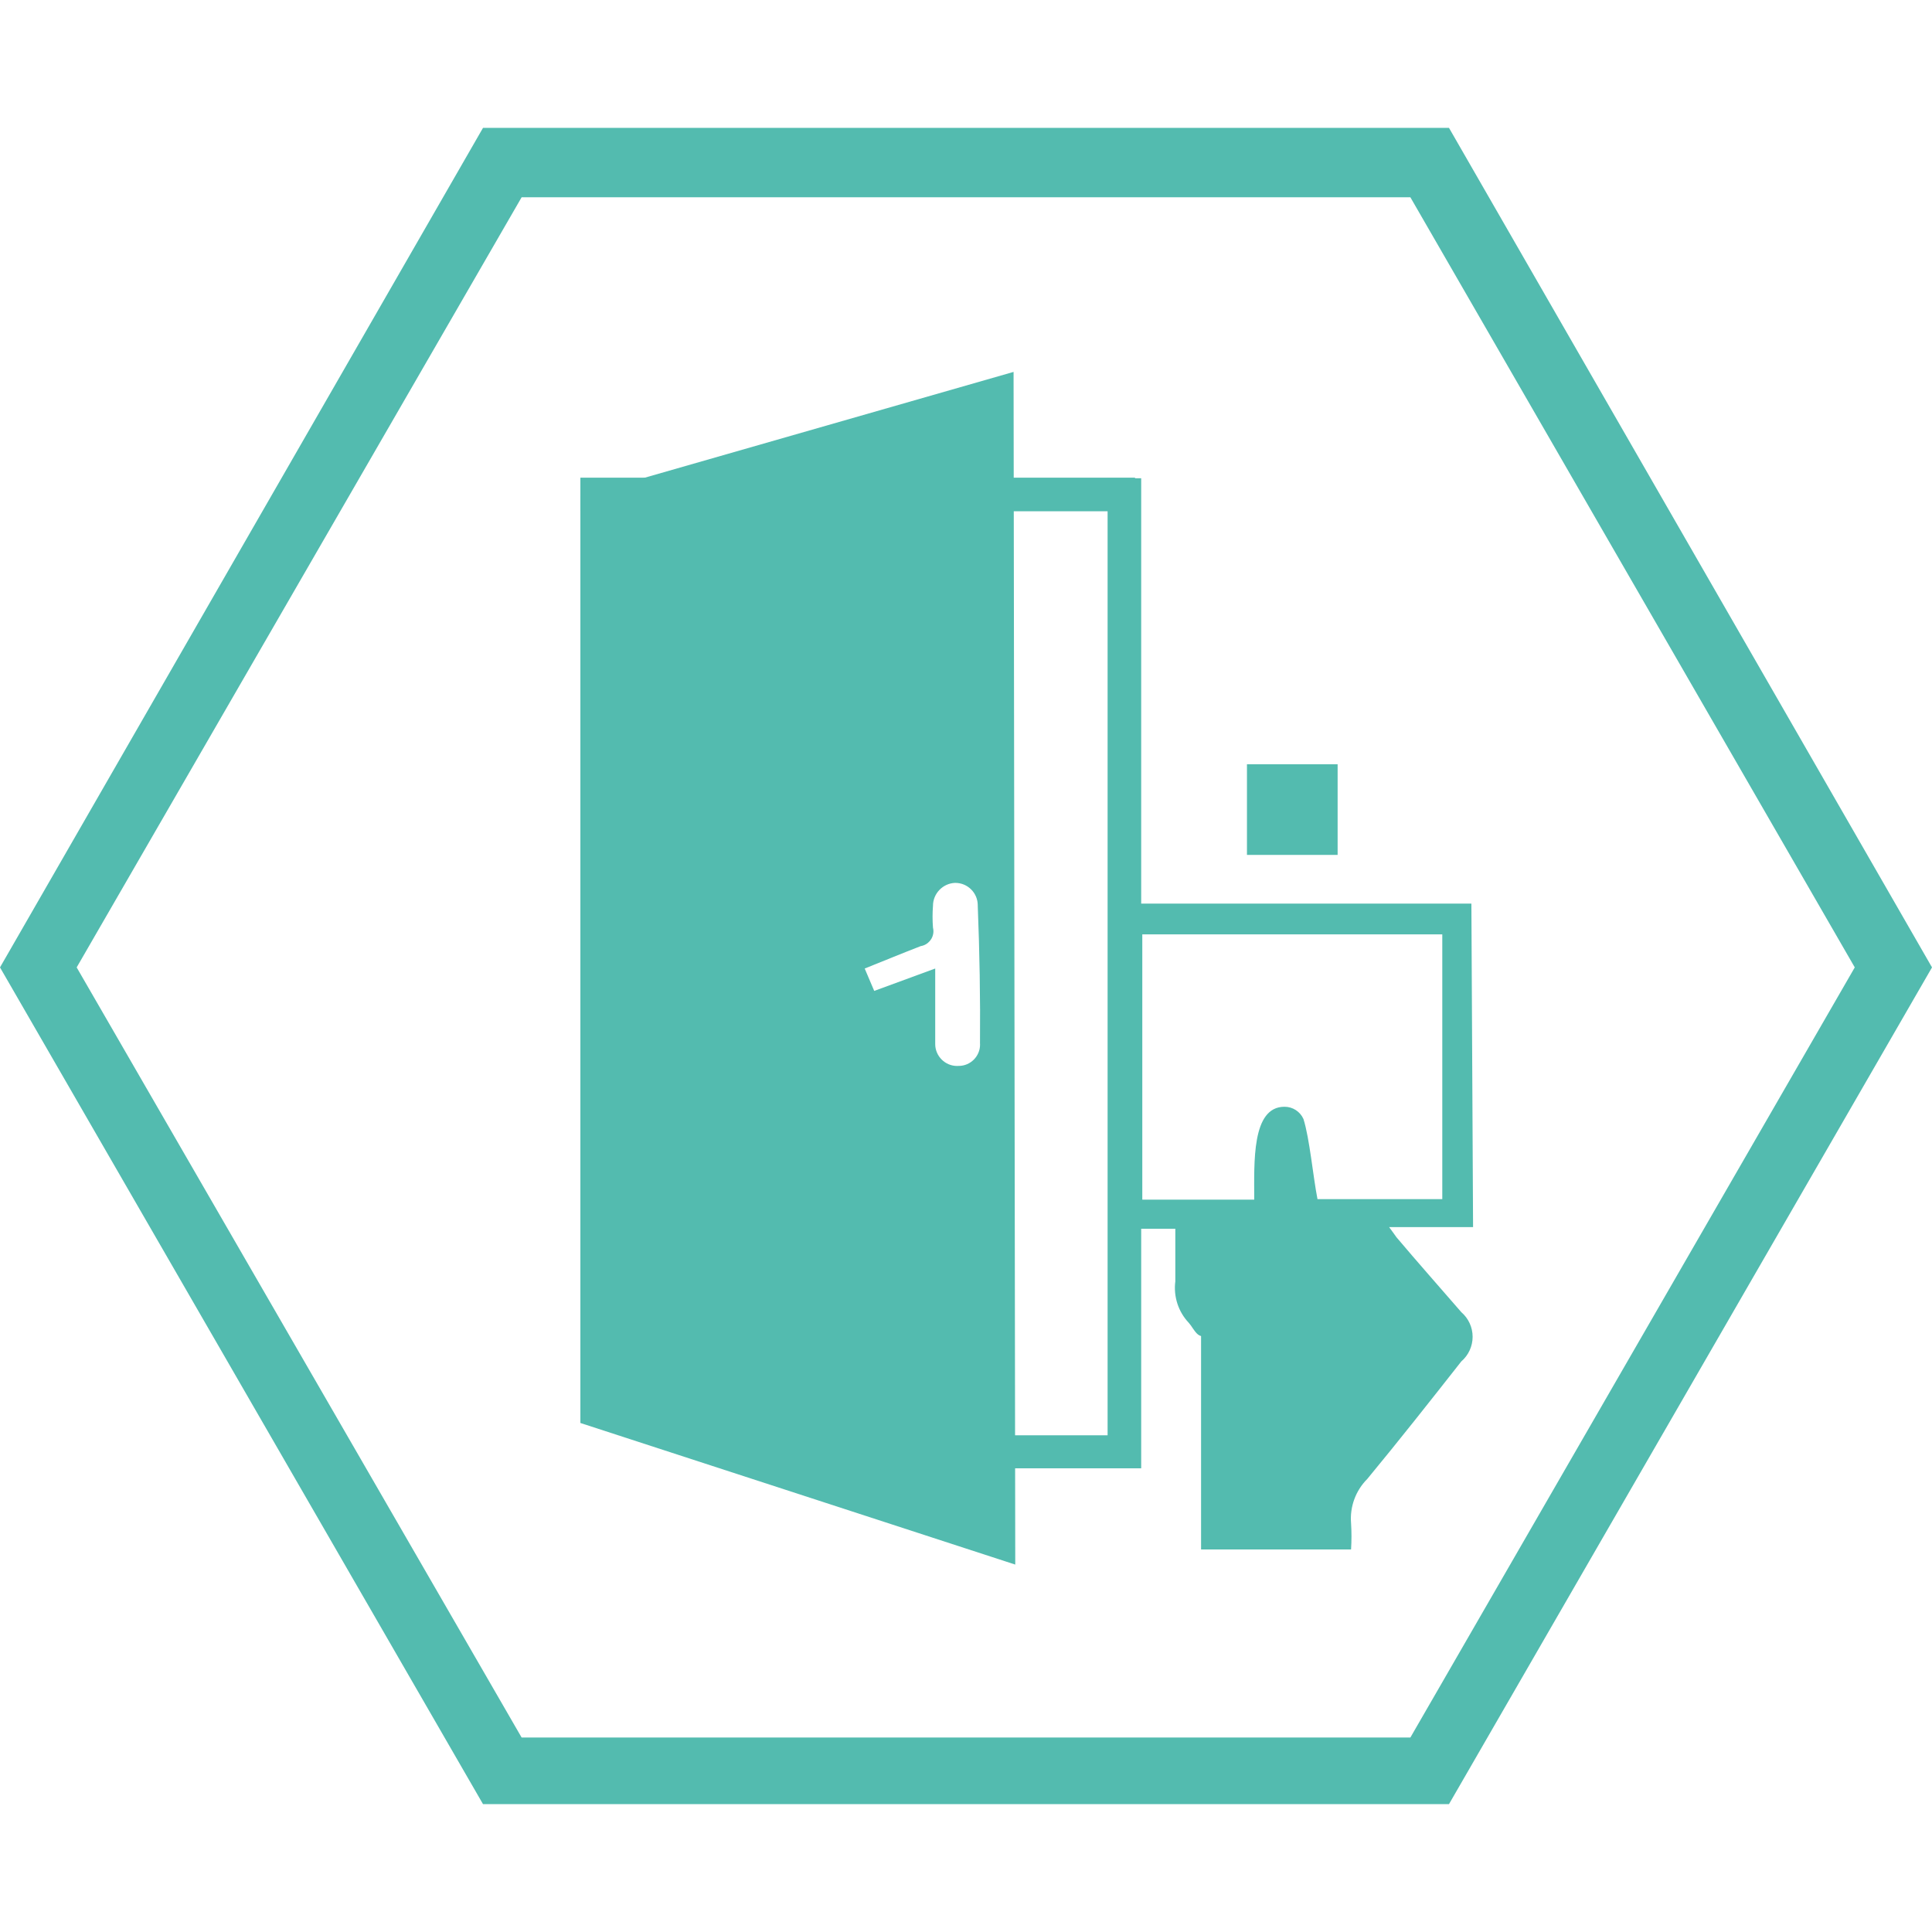 <?xml version="1.0" encoding="UTF-8" standalone="no"?>
<!DOCTYPE svg PUBLIC "-//W3C//DTD SVG 1.1//EN" "http://www.w3.org/Graphics/SVG/1.1/DTD/svg11.dtd">
<svg width="100%" height="100%" viewBox="0 0 64 64" version="1.1" xmlns="http://www.w3.org/2000/svg" xmlns:xlink="http://www.w3.org/1999/xlink" xml:space="preserve" xmlns:serif="http://www.serif.com/" style="fill-rule:evenodd;clip-rule:evenodd;stroke-linejoin:round;stroke-miterlimit:2;">
    <g transform="matrix(1.854,0,0,1.854,0,-56.686)">
        <path d="M20.39,56.81L16.48,56.81L16.48,56.22L19.79,56.22L19.79,39.12L20.39,39.12L20.39,56.81Z" style="fill:rgb(83,187,175);fill-rule:nonzero;"/>
    </g>
    <g transform="matrix(1.854,0,0,1.854,0,-56.686)">
        <path d="M26.29,46.72L19.89,46.72L19.89,52.53L21.46,52.53L21.46,58.26L24.14,58.26C24.15,58.103 24.15,57.947 24.14,57.79C24.116,57.497 24.222,57.208 24.43,57C25,56.31 25.56,55.6 26.11,54.9C26.238,54.79 26.312,54.629 26.312,54.46C26.312,54.291 26.238,54.13 26.11,54.02C25.72,53.57 25.33,53.13 24.95,52.68C24.95,52.68 24.88,52.58 24.82,52.5L26.32,52.5L26.29,46.72ZM25.77,52L23.54,52C23.46,51.59 23.4,50.92 23.29,50.57C23.231,50.436 23.097,50.349 22.95,50.35C22.36,50.35 22.41,51.35 22.41,52.01L20.41,52.01L20.41,47.27L25.77,47.27L25.77,52Z" style="fill:rgb(83,187,175);fill-rule:nonzero;"/>
    </g>
    <g transform="matrix(1.854,0,0,1.854,0,-56.686)">
        <path d="M18.11,37.22L10.37,39.44L10.37,56L18.14,58.53L18.11,37.22ZM17.51,49.22C17.51,49.227 17.511,49.233 17.511,49.24C17.511,49.449 17.339,49.62 17.131,49.62C17.127,49.62 17.124,49.62 17.12,49.62C17.113,49.62 17.107,49.621 17.1,49.621C16.886,49.621 16.71,49.444 16.71,49.231C16.71,49.227 16.71,49.224 16.71,49.22L16.71,47.88L15.62,48.28L15.45,47.88C15.8,47.74 16.14,47.6 16.45,47.48C16.581,47.459 16.678,47.346 16.678,47.213C16.678,47.192 16.675,47.171 16.67,47.15C16.66,47.02 16.66,46.89 16.67,46.76C16.67,46.542 16.843,46.361 17.06,46.35C17.063,46.35 17.067,46.35 17.07,46.35C17.29,46.35 17.47,46.53 17.47,46.75C17.47,46.753 17.47,46.757 17.47,46.76C17.503,47.587 17.517,48.41 17.51,49.23L17.51,49.22Z" style="fill:rgb(83,187,175);fill-rule:nonzero;"/>
    </g>
    <g transform="matrix(1.854,0,0,1.854,0,-56.686)">
        <path d="M21,52.52L21.27,52.52C21.27,52.34 21.61,52.03 21.58,52.41C21.537,52.73 21.631,53.054 21.84,53.3C21.893,53.683 21.808,54.074 21.6,54.4C21.41,54.55 21.34,54.32 21.24,54.21C21.053,54.012 20.965,53.74 21,53.47L21,52.52Z" style="fill:rgb(83,187,175);fill-rule:nonzero;"/>
    </g>
    <g transform="matrix(1.854,0,0,1.854,0,-56.686)">
        <rect x="10.37" y="39.11" width="9.91" height="0.6" style="fill:rgb(83,187,175);"/>
    </g>
    <g transform="matrix(1.854,0,0,1.854,0,-56.686)">
        <rect x="22.28" y="44.23" width="1.62" height="1.62" style="fill:rgb(83,187,175);"/>
    </g>
    <g transform="matrix(1.854,0,0,1.854,0,-56.686)">
        <path d="M25.89,62.81L8.63,62.81L0,47.86L8.63,32.86L25.89,32.86L34.52,47.86L25.89,62.81ZM9.32,61.62L25.2,61.62L33.14,47.86L25.2,34.1L9.32,34.1L1.37,47.86L9.32,61.62Z" style="fill:rgb(83,187,175);fill-rule:nonzero;"/>
    </g>
</svg>
